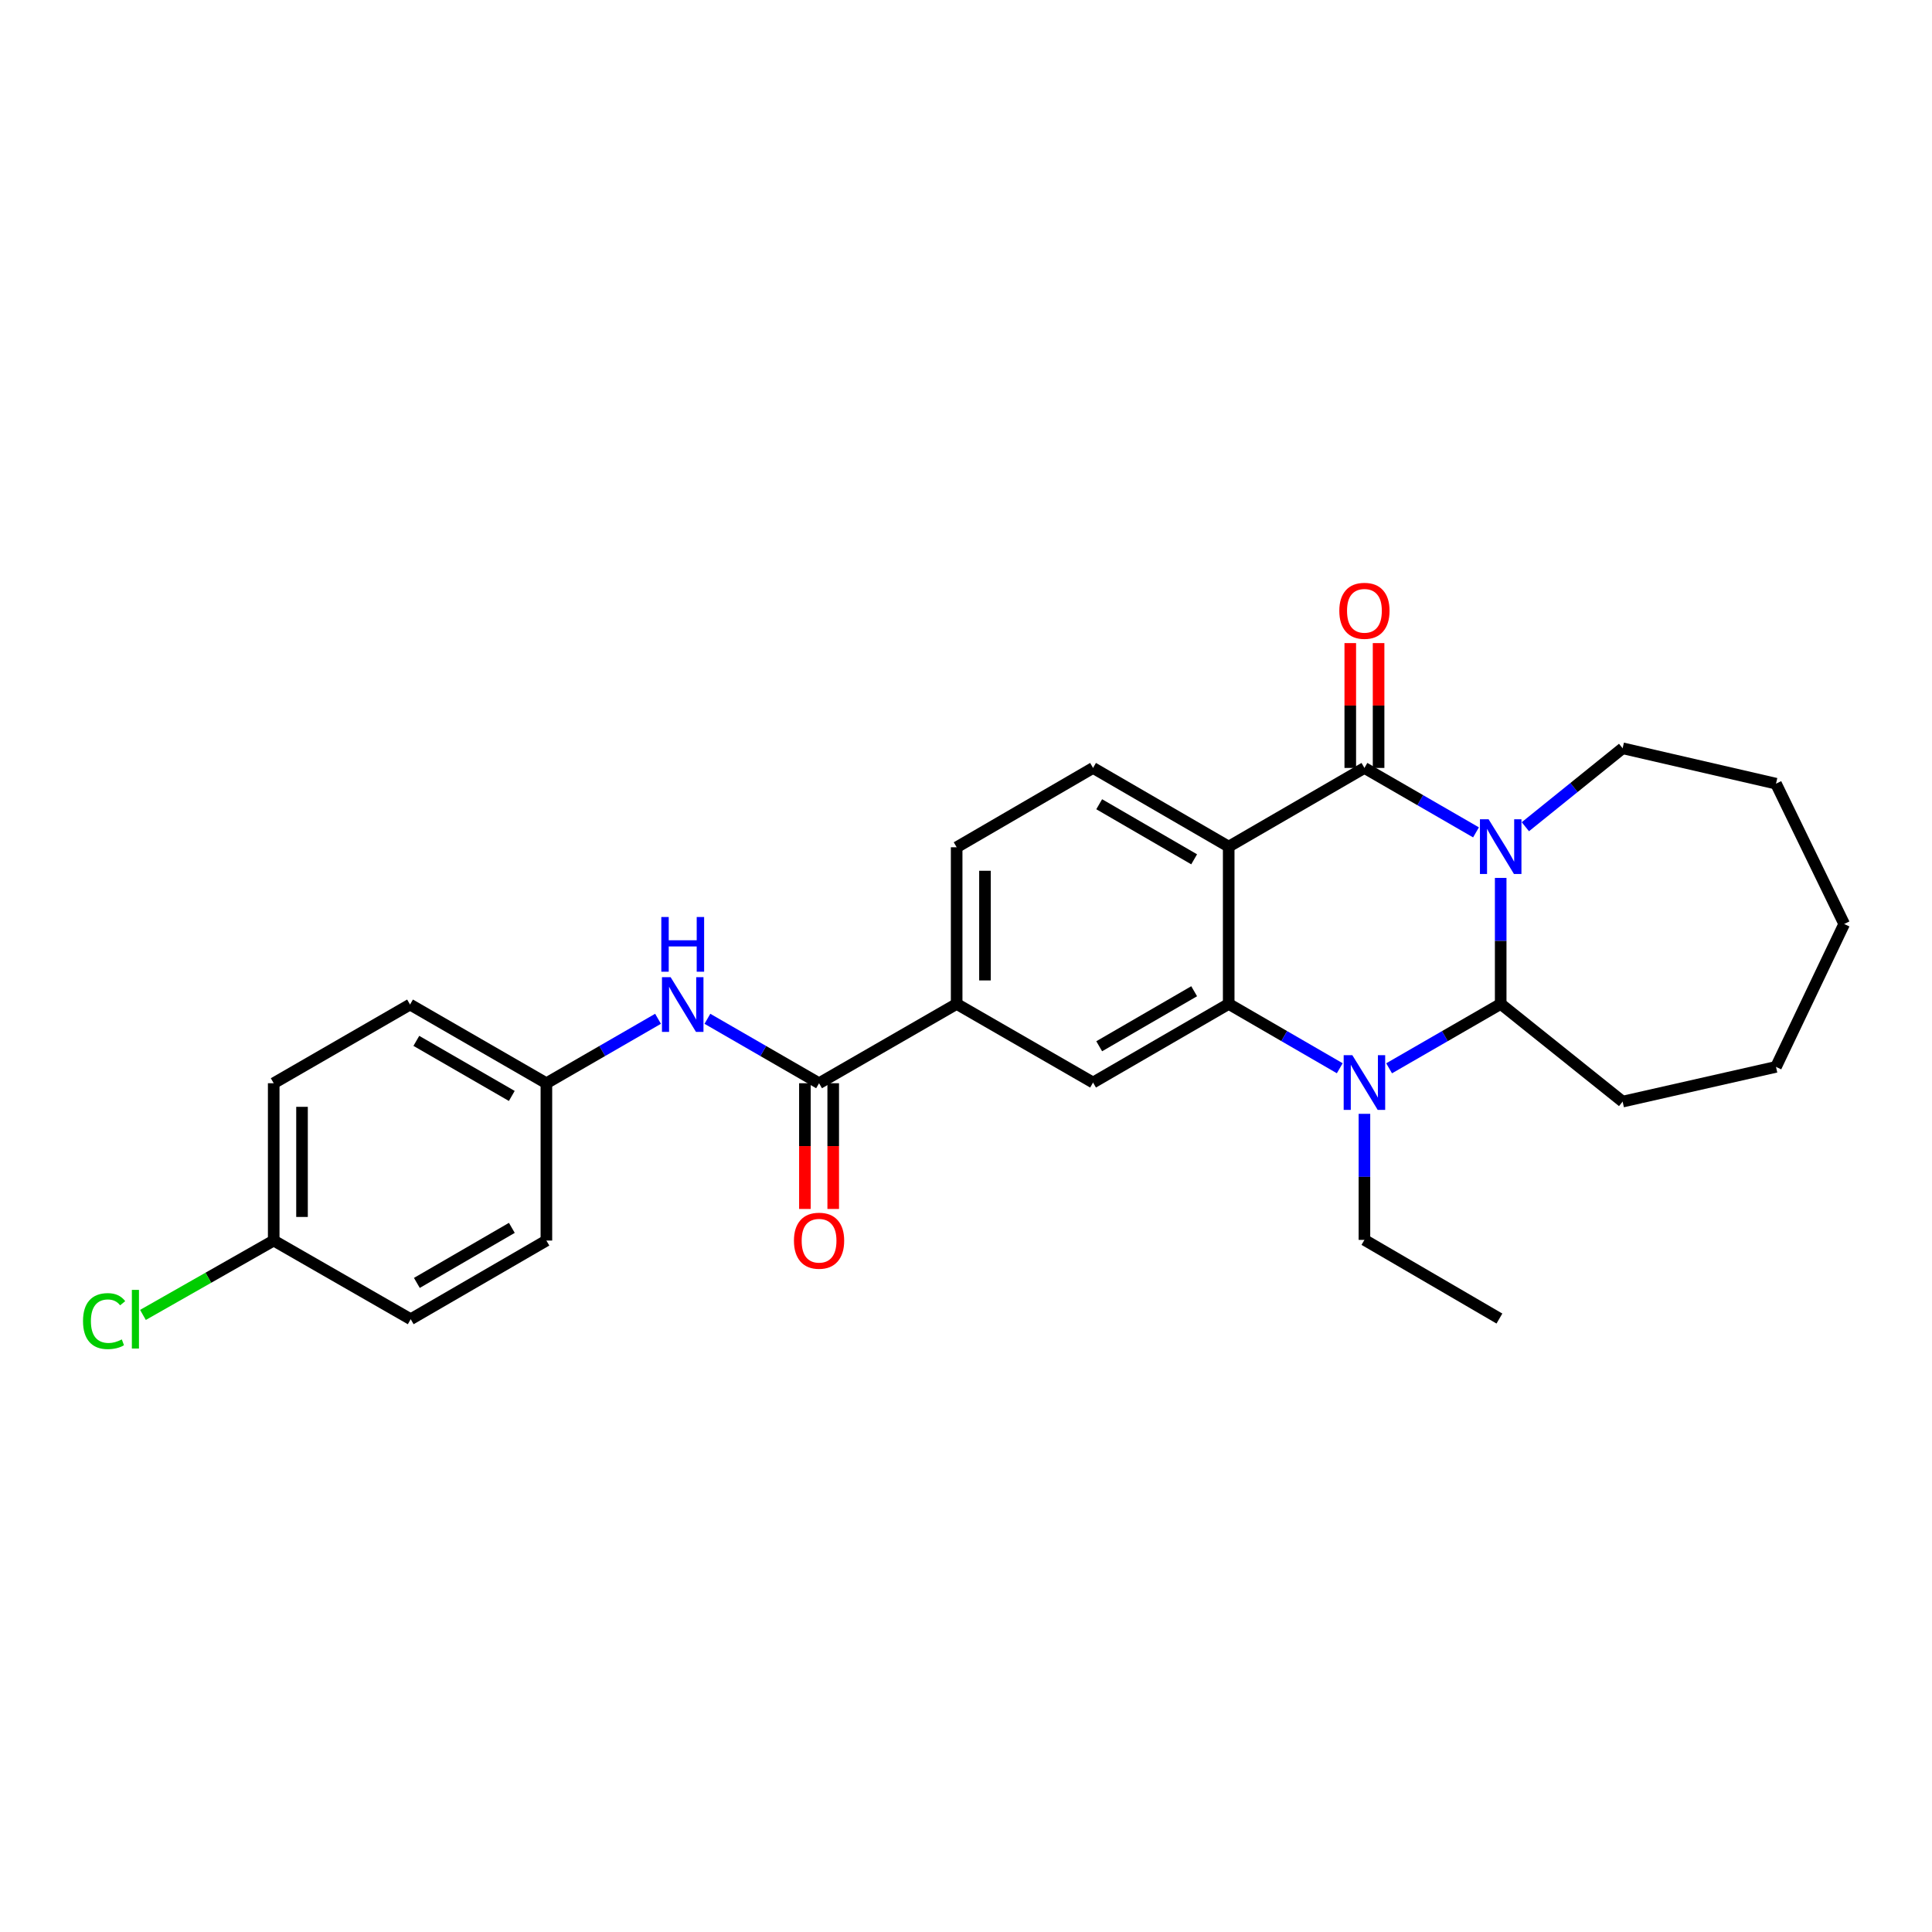 <?xml version='1.0' encoding='iso-8859-1'?>
<svg version='1.1' baseProfile='full'
              xmlns='http://www.w3.org/2000/svg'
                      xmlns:rdkit='http://www.rdkit.org/xml'
                      xmlns:xlink='http://www.w3.org/1999/xlink'
                  xml:space='preserve'
width='1000px' height='1000px' viewBox='0 0 1000 1000'>
<!-- END OF HEADER -->
<rect style='opacity:1.0;fill:#FFFFFF;stroke:none' width='1000' height='1000' x='0' y='0'> </rect>
<path class='bond-0' d='M 763.98,430.835 L 735.103,414.16' style='fill:none;fill-rule:evenodd;stroke:#0000FF;stroke-width:6px;stroke-linecap:butt;stroke-linejoin:miter;stroke-opacity:1' />
<path class='bond-0' d='M 735.103,414.16 L 706.226,397.486' style='fill:none;fill-rule:evenodd;stroke:#000000;stroke-width:6px;stroke-linecap:butt;stroke-linejoin:miter;stroke-opacity:1' />
<path class='bond-4' d='M 776.756,454.408 L 776.756,487.021' style='fill:none;fill-rule:evenodd;stroke:#0000FF;stroke-width:6px;stroke-linecap:butt;stroke-linejoin:miter;stroke-opacity:1' />
<path class='bond-4' d='M 776.756,487.021 L 776.756,519.634' style='fill:none;fill-rule:evenodd;stroke:#000000;stroke-width:6px;stroke-linecap:butt;stroke-linejoin:miter;stroke-opacity:1' />
<path class='bond-14' d='M 789.523,427.916 L 814.696,407.613' style='fill:none;fill-rule:evenodd;stroke:#0000FF;stroke-width:6px;stroke-linecap:butt;stroke-linejoin:miter;stroke-opacity:1' />
<path class='bond-14' d='M 814.696,407.613 L 839.87,387.31' style='fill:none;fill-rule:evenodd;stroke:#000000;stroke-width:6px;stroke-linecap:butt;stroke-linejoin:miter;stroke-opacity:1' />
<path class='bond-1' d='M 706.226,397.486 L 635.973,438.213' style='fill:none;fill-rule:evenodd;stroke:#000000;stroke-width:6px;stroke-linecap:butt;stroke-linejoin:miter;stroke-opacity:1' />
<path class='bond-10' d='M 713.553,397.486 L 713.553,365.176' style='fill:none;fill-rule:evenodd;stroke:#000000;stroke-width:6px;stroke-linecap:butt;stroke-linejoin:miter;stroke-opacity:1' />
<path class='bond-10' d='M 713.553,365.176 L 713.553,332.867' style='fill:none;fill-rule:evenodd;stroke:#FF0000;stroke-width:6px;stroke-linecap:butt;stroke-linejoin:miter;stroke-opacity:1' />
<path class='bond-10' d='M 698.9,397.486 L 698.9,365.176' style='fill:none;fill-rule:evenodd;stroke:#000000;stroke-width:6px;stroke-linecap:butt;stroke-linejoin:miter;stroke-opacity:1' />
<path class='bond-10' d='M 698.9,365.176 L 698.9,332.867' style='fill:none;fill-rule:evenodd;stroke:#FF0000;stroke-width:6px;stroke-linecap:butt;stroke-linejoin:miter;stroke-opacity:1' />
<path class='bond-8' d='M 635.973,438.213 L 565.761,397.486' style='fill:none;fill-rule:evenodd;stroke:#000000;stroke-width:6px;stroke-linecap:butt;stroke-linejoin:miter;stroke-opacity:1' />
<path class='bond-8' d='M 618.089,444.779 L 568.941,416.27' style='fill:none;fill-rule:evenodd;stroke:#000000;stroke-width:6px;stroke-linecap:butt;stroke-linejoin:miter;stroke-opacity:1' />
<path class='bond-28' d='M 635.973,438.213 L 635.973,519.634' style='fill:none;fill-rule:evenodd;stroke:#000000;stroke-width:6px;stroke-linecap:butt;stroke-linejoin:miter;stroke-opacity:1' />
<path class='bond-2' d='M 635.973,519.634 L 664.715,536.28' style='fill:none;fill-rule:evenodd;stroke:#000000;stroke-width:6px;stroke-linecap:butt;stroke-linejoin:miter;stroke-opacity:1' />
<path class='bond-2' d='M 664.715,536.28 L 693.457,552.925' style='fill:none;fill-rule:evenodd;stroke:#0000FF;stroke-width:6px;stroke-linecap:butt;stroke-linejoin:miter;stroke-opacity:1' />
<path class='bond-6' d='M 635.973,519.634 L 565.761,560.321' style='fill:none;fill-rule:evenodd;stroke:#000000;stroke-width:6px;stroke-linecap:butt;stroke-linejoin:miter;stroke-opacity:1' />
<path class='bond-6' d='M 618.095,513.059 L 568.946,541.54' style='fill:none;fill-rule:evenodd;stroke:#000000;stroke-width:6px;stroke-linecap:butt;stroke-linejoin:miter;stroke-opacity:1' />
<path class='bond-3' d='M 719.002,552.951 L 747.879,536.293' style='fill:none;fill-rule:evenodd;stroke:#0000FF;stroke-width:6px;stroke-linecap:butt;stroke-linejoin:miter;stroke-opacity:1' />
<path class='bond-3' d='M 747.879,536.293 L 776.756,519.634' style='fill:none;fill-rule:evenodd;stroke:#000000;stroke-width:6px;stroke-linecap:butt;stroke-linejoin:miter;stroke-opacity:1' />
<path class='bond-15' d='M 706.226,576.517 L 706.226,609.138' style='fill:none;fill-rule:evenodd;stroke:#0000FF;stroke-width:6px;stroke-linecap:butt;stroke-linejoin:miter;stroke-opacity:1' />
<path class='bond-15' d='M 706.226,609.138 L 706.226,641.759' style='fill:none;fill-rule:evenodd;stroke:#000000;stroke-width:6px;stroke-linecap:butt;stroke-linejoin:miter;stroke-opacity:1' />
<path class='bond-17' d='M 776.756,519.634 L 839.87,570.187' style='fill:none;fill-rule:evenodd;stroke:#000000;stroke-width:6px;stroke-linecap:butt;stroke-linejoin:miter;stroke-opacity:1' />
<path class='bond-5' d='M 423.945,560.679 L 495.166,519.634' style='fill:none;fill-rule:evenodd;stroke:#000000;stroke-width:6px;stroke-linecap:butt;stroke-linejoin:miter;stroke-opacity:1' />
<path class='bond-9' d='M 423.945,560.679 L 395.048,544.002' style='fill:none;fill-rule:evenodd;stroke:#000000;stroke-width:6px;stroke-linecap:butt;stroke-linejoin:miter;stroke-opacity:1' />
<path class='bond-9' d='M 395.048,544.002 L 366.151,527.326' style='fill:none;fill-rule:evenodd;stroke:#0000FF;stroke-width:6px;stroke-linecap:butt;stroke-linejoin:miter;stroke-opacity:1' />
<path class='bond-12' d='M 416.618,560.679 L 416.618,593.216' style='fill:none;fill-rule:evenodd;stroke:#000000;stroke-width:6px;stroke-linecap:butt;stroke-linejoin:miter;stroke-opacity:1' />
<path class='bond-12' d='M 416.618,593.216 L 416.618,625.753' style='fill:none;fill-rule:evenodd;stroke:#FF0000;stroke-width:6px;stroke-linecap:butt;stroke-linejoin:miter;stroke-opacity:1' />
<path class='bond-12' d='M 431.271,560.679 L 431.271,593.216' style='fill:none;fill-rule:evenodd;stroke:#000000;stroke-width:6px;stroke-linecap:butt;stroke-linejoin:miter;stroke-opacity:1' />
<path class='bond-12' d='M 431.271,593.216 L 431.271,625.753' style='fill:none;fill-rule:evenodd;stroke:#FF0000;stroke-width:6px;stroke-linecap:butt;stroke-linejoin:miter;stroke-opacity:1' />
<path class='bond-7' d='M 565.761,560.321 L 495.166,519.634' style='fill:none;fill-rule:evenodd;stroke:#000000;stroke-width:6px;stroke-linecap:butt;stroke-linejoin:miter;stroke-opacity:1' />
<path class='bond-29' d='M 495.166,519.634 L 495.166,438.546' style='fill:none;fill-rule:evenodd;stroke:#000000;stroke-width:6px;stroke-linecap:butt;stroke-linejoin:miter;stroke-opacity:1' />
<path class='bond-29' d='M 509.819,507.471 L 509.819,450.71' style='fill:none;fill-rule:evenodd;stroke:#000000;stroke-width:6px;stroke-linecap:butt;stroke-linejoin:miter;stroke-opacity:1' />
<path class='bond-11' d='M 565.761,397.486 L 495.166,438.546' style='fill:none;fill-rule:evenodd;stroke:#000000;stroke-width:6px;stroke-linecap:butt;stroke-linejoin:miter;stroke-opacity:1' />
<path class='bond-13' d='M 340.597,527.326 L 311.705,544.003' style='fill:none;fill-rule:evenodd;stroke:#0000FF;stroke-width:6px;stroke-linecap:butt;stroke-linejoin:miter;stroke-opacity:1' />
<path class='bond-13' d='M 311.705,544.003 L 282.812,560.679' style='fill:none;fill-rule:evenodd;stroke:#000000;stroke-width:6px;stroke-linecap:butt;stroke-linejoin:miter;stroke-opacity:1' />
<path class='bond-19' d='M 282.812,560.679 L 282.812,642.109' style='fill:none;fill-rule:evenodd;stroke:#000000;stroke-width:6px;stroke-linecap:butt;stroke-linejoin:miter;stroke-opacity:1' />
<path class='bond-20' d='M 282.812,560.679 L 212.234,519.952' style='fill:none;fill-rule:evenodd;stroke:#000000;stroke-width:6px;stroke-linecap:butt;stroke-linejoin:miter;stroke-opacity:1' />
<path class='bond-20' d='M 264.902,567.261 L 215.497,538.752' style='fill:none;fill-rule:evenodd;stroke:#000000;stroke-width:6px;stroke-linecap:butt;stroke-linejoin:miter;stroke-opacity:1' />
<path class='bond-24' d='M 839.87,387.31 L 919.256,405.626' style='fill:none;fill-rule:evenodd;stroke:#000000;stroke-width:6px;stroke-linecap:butt;stroke-linejoin:miter;stroke-opacity:1' />
<path class='bond-23' d='M 706.226,641.759 L 776.097,682.478' style='fill:none;fill-rule:evenodd;stroke:#000000;stroke-width:6px;stroke-linecap:butt;stroke-linejoin:miter;stroke-opacity:1' />
<path class='bond-16' d='M 141.671,642.109 L 141.671,560.679' style='fill:none;fill-rule:evenodd;stroke:#000000;stroke-width:6px;stroke-linecap:butt;stroke-linejoin:miter;stroke-opacity:1' />
<path class='bond-16' d='M 156.324,629.894 L 156.324,572.894' style='fill:none;fill-rule:evenodd;stroke:#000000;stroke-width:6px;stroke-linecap:butt;stroke-linejoin:miter;stroke-opacity:1' />
<path class='bond-18' d='M 141.671,642.109 L 107.831,661.356' style='fill:none;fill-rule:evenodd;stroke:#000000;stroke-width:6px;stroke-linecap:butt;stroke-linejoin:miter;stroke-opacity:1' />
<path class='bond-18' d='M 107.831,661.356 L 73.99,680.602' style='fill:none;fill-rule:evenodd;stroke:#00CC00;stroke-width:6px;stroke-linecap:butt;stroke-linejoin:miter;stroke-opacity:1' />
<path class='bond-30' d='M 141.671,642.109 L 212.584,682.82' style='fill:none;fill-rule:evenodd;stroke:#000000;stroke-width:6px;stroke-linecap:butt;stroke-linejoin:miter;stroke-opacity:1' />
<path class='bond-25' d='M 839.87,570.187 L 919.256,552.213' style='fill:none;fill-rule:evenodd;stroke:#000000;stroke-width:6px;stroke-linecap:butt;stroke-linejoin:miter;stroke-opacity:1' />
<path class='bond-22' d='M 282.812,642.109 L 212.584,682.82' style='fill:none;fill-rule:evenodd;stroke:#000000;stroke-width:6px;stroke-linecap:butt;stroke-linejoin:miter;stroke-opacity:1' />
<path class='bond-22' d='M 264.929,635.539 L 215.769,664.036' style='fill:none;fill-rule:evenodd;stroke:#000000;stroke-width:6px;stroke-linecap:butt;stroke-linejoin:miter;stroke-opacity:1' />
<path class='bond-21' d='M 212.234,519.952 L 141.671,560.679' style='fill:none;fill-rule:evenodd;stroke:#000000;stroke-width:6px;stroke-linecap:butt;stroke-linejoin:miter;stroke-opacity:1' />
<path class='bond-26' d='M 919.256,405.626 L 954.545,478.248' style='fill:none;fill-rule:evenodd;stroke:#000000;stroke-width:6px;stroke-linecap:butt;stroke-linejoin:miter;stroke-opacity:1' />
<path class='bond-27' d='M 919.256,552.213 L 954.545,478.248' style='fill:none;fill-rule:evenodd;stroke:#000000;stroke-width:6px;stroke-linecap:butt;stroke-linejoin:miter;stroke-opacity:1' />
<path  class='atom-0' d='M 770.496 424.053
L 779.776 439.053
Q 780.696 440.533, 782.176 443.213
Q 783.656 445.893, 783.736 446.053
L 783.736 424.053
L 787.496 424.053
L 787.496 452.373
L 783.616 452.373
L 773.656 435.973
Q 772.496 434.053, 771.256 431.853
Q 770.056 429.653, 769.696 428.973
L 769.696 452.373
L 766.016 452.373
L 766.016 424.053
L 770.496 424.053
' fill='#0000FF'/>
<path  class='atom-4' d='M 699.966 546.161
L 709.246 561.161
Q 710.166 562.641, 711.646 565.321
Q 713.126 568.001, 713.206 568.161
L 713.206 546.161
L 716.966 546.161
L 716.966 574.481
L 713.086 574.481
L 703.126 558.081
Q 701.966 556.161, 700.726 553.961
Q 699.526 551.761, 699.166 551.081
L 699.166 574.481
L 695.486 574.481
L 695.486 546.161
L 699.966 546.161
' fill='#0000FF'/>
<path  class='atom-10' d='M 347.114 505.792
L 356.394 520.792
Q 357.314 522.272, 358.794 524.952
Q 360.274 527.632, 360.354 527.792
L 360.354 505.792
L 364.114 505.792
L 364.114 534.112
L 360.234 534.112
L 350.274 517.712
Q 349.114 515.792, 347.874 513.592
Q 346.674 511.392, 346.314 510.712
L 346.314 534.112
L 342.634 534.112
L 342.634 505.792
L 347.114 505.792
' fill='#0000FF'/>
<path  class='atom-10' d='M 342.294 474.64
L 346.134 474.64
L 346.134 486.68
L 360.614 486.68
L 360.614 474.64
L 364.454 474.64
L 364.454 502.96
L 360.614 502.96
L 360.614 489.88
L 346.134 489.88
L 346.134 502.96
L 342.294 502.96
L 342.294 474.64
' fill='#0000FF'/>
<path  class='atom-11' d='M 693.226 316.152
Q 693.226 309.352, 696.586 305.552
Q 699.946 301.752, 706.226 301.752
Q 712.506 301.752, 715.866 305.552
Q 719.226 309.352, 719.226 316.152
Q 719.226 323.032, 715.826 326.952
Q 712.426 330.832, 706.226 330.832
Q 699.986 330.832, 696.586 326.952
Q 693.226 323.072, 693.226 316.152
M 706.226 327.632
Q 710.546 327.632, 712.866 324.752
Q 715.226 321.832, 715.226 316.152
Q 715.226 310.592, 712.866 307.792
Q 710.546 304.952, 706.226 304.952
Q 701.906 304.952, 699.546 307.752
Q 697.226 310.552, 697.226 316.152
Q 697.226 321.872, 699.546 324.752
Q 701.906 327.632, 706.226 327.632
' fill='#FF0000'/>
<path  class='atom-13' d='M 410.945 642.189
Q 410.945 635.389, 414.305 631.589
Q 417.665 627.789, 423.945 627.789
Q 430.225 627.789, 433.585 631.589
Q 436.945 635.389, 436.945 642.189
Q 436.945 649.069, 433.545 652.989
Q 430.145 656.869, 423.945 656.869
Q 417.705 656.869, 414.305 652.989
Q 410.945 649.109, 410.945 642.189
M 423.945 653.669
Q 428.265 653.669, 430.585 650.789
Q 432.945 647.869, 432.945 642.189
Q 432.945 636.629, 430.585 633.829
Q 428.265 630.989, 423.945 630.989
Q 419.625 630.989, 417.265 633.789
Q 414.945 636.589, 414.945 642.189
Q 414.945 647.909, 417.265 650.789
Q 419.625 653.669, 423.945 653.669
' fill='#FF0000'/>
<path  class='atom-19' d='M 42.971 683.8
Q 42.971 676.76, 46.251 673.08
Q 49.571 669.36, 55.851 669.36
Q 61.691 669.36, 64.811 673.48
L 62.171 675.64
Q 59.891 672.64, 55.851 672.64
Q 51.571 672.64, 49.291 675.52
Q 47.051 678.36, 47.051 683.8
Q 47.051 689.4, 49.371 692.28
Q 51.731 695.16, 56.291 695.16
Q 59.411 695.16, 63.051 693.28
L 64.171 696.28
Q 62.691 697.24, 60.451 697.8
Q 58.211 698.36, 55.731 698.36
Q 49.571 698.36, 46.251 694.6
Q 42.971 690.84, 42.971 683.8
' fill='#00CC00'/>
<path  class='atom-19' d='M 68.251 667.64
L 71.931 667.64
L 71.931 698
L 68.251 698
L 68.251 667.64
' fill='#00CC00'/>
</svg>
